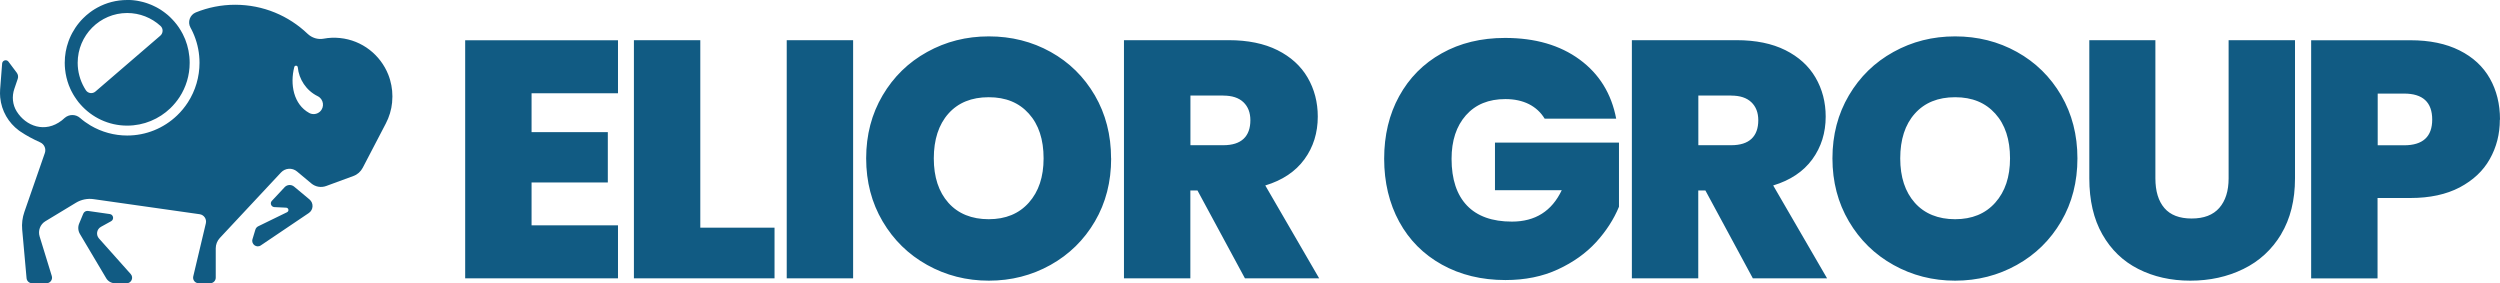 <svg width="962" height="109" viewBox="0 0 962 109" fill="none" xmlns="http://www.w3.org/2000/svg">
<path d="M110.516 81.635L99.374 87.069C98.835 87.324 98.439 87.802 98.264 88.376L97.155 92.042C96.584 93.954 98.708 95.548 100.356 94.433L118.837 81.969C120.628 80.758 120.755 78.144 119.107 76.757L113.163 71.801C112.085 70.908 110.5 71.004 109.533 72.024L104.604 77.299C103.78 78.176 104.366 79.626 105.555 79.69L110.12 79.913C111.071 79.961 111.324 81.236 110.468 81.65M44.233 109H48.718C50.557 109 51.524 106.816 50.288 105.446L38.083 91.755C36.847 90.368 37.212 88.201 38.828 87.292L42.759 85.125C43.995 84.439 43.662 82.559 42.252 82.368L33.883 81.172C33.091 81.061 32.33 81.491 32.029 82.24L30.46 86.033C29.921 87.324 30.032 88.806 30.745 90.018L40.873 107.072C41.586 108.267 42.854 108.984 44.233 108.984M61.699 13.723C56.405 18.281 41.998 30.665 36.72 35.223C35.595 36.195 33.867 35.972 33.043 34.729C32.837 34.41 32.631 34.075 32.441 33.741C30.777 30.84 29.889 27.525 29.889 24.162C29.889 13.595 38.432 5.005 48.94 5.005C53.774 5.005 58.307 6.821 61.763 9.977C62.872 10.981 62.825 12.75 61.699 13.723ZM72.984 24.162C72.984 20.974 72.366 17.93 71.257 15.125C70.971 14.424 70.654 13.723 70.305 13.053C70.305 13.037 70.29 13.021 70.274 13.005C69.402 11.332 68.356 9.77 67.136 8.367C67.088 8.304 67.04 8.256 66.977 8.192C66.866 8.065 66.755 7.937 66.628 7.81C66.565 7.746 66.502 7.682 66.454 7.618C66.343 7.491 66.216 7.379 66.105 7.252C66.042 7.188 65.995 7.124 65.931 7.076C65.788 6.933 65.646 6.79 65.503 6.646C65.471 6.614 65.44 6.582 65.408 6.551C65.234 6.375 65.043 6.216 64.853 6.04C64.806 5.993 64.758 5.961 64.711 5.913C64.568 5.801 64.441 5.674 64.299 5.562C64.235 5.499 64.172 5.451 64.093 5.403C63.966 5.291 63.839 5.196 63.696 5.084C63.633 5.036 63.554 4.973 63.49 4.925C63.348 4.813 63.205 4.702 63.046 4.59C62.999 4.558 62.935 4.51 62.888 4.479C62.682 4.335 62.476 4.192 62.27 4.048C62.238 4.016 62.191 4 62.159 3.969C61.984 3.857 61.826 3.745 61.652 3.634C61.572 3.586 61.509 3.554 61.43 3.506C61.287 3.427 61.145 3.331 61.002 3.251C60.923 3.204 60.843 3.156 60.78 3.124C60.621 3.044 60.479 2.949 60.32 2.869C60.257 2.837 60.178 2.789 60.114 2.757C59.67 2.518 59.227 2.311 58.767 2.104C58.688 2.072 58.624 2.04 58.545 2.008C58.387 1.944 58.228 1.865 58.07 1.801C57.99 1.769 57.911 1.737 57.816 1.705C57.658 1.642 57.499 1.578 57.341 1.53C57.261 1.498 57.182 1.466 57.103 1.434C56.913 1.371 56.722 1.291 56.532 1.227C56.485 1.211 56.437 1.195 56.39 1.179C56.152 1.1 55.914 1.02 55.66 0.956C55.597 0.94 55.534 0.924 55.455 0.893C55.28 0.845 55.09 0.797 54.916 0.749C54.821 0.717 54.741 0.701 54.646 0.685C54.488 0.638 54.313 0.606 54.155 0.574C54.06 0.558 53.98 0.526 53.885 0.51C53.711 0.478 53.521 0.43 53.331 0.398C53.267 0.398 53.188 0.367 53.125 0.351C52.871 0.303 52.617 0.271 52.364 0.223C52.316 0.223 52.269 0.223 52.221 0.207C52.015 0.175 51.809 0.159 51.603 0.128C51.508 0.128 51.429 0.112 51.334 0.096C51.159 0.08 50.985 0.064 50.81 0.048C50.715 0.048 50.62 0.048 50.525 0.032C50.351 0.032 50.161 0.016 49.986 0C49.907 0 49.812 0 49.733 0C49.463 0 49.21 0 48.94 0C44.788 0 40.889 1.052 37.481 2.917C37.148 3.108 36.8 3.299 36.483 3.49C35.817 3.889 35.183 4.335 34.565 4.797C33.645 5.499 32.758 6.248 31.95 7.076C31.411 7.618 30.887 8.192 30.396 8.798C29.413 9.993 28.558 11.284 27.813 12.655C27.448 13.34 27.099 14.041 26.798 14.774C26.64 15.141 26.497 15.508 26.37 15.874C25.419 18.472 24.912 21.261 24.912 24.178C24.912 25.007 24.96 25.82 25.039 26.632C25.261 28.784 25.752 30.84 26.481 32.785C26.672 33.263 26.862 33.741 27.084 34.219C27.195 34.458 27.305 34.681 27.416 34.92C27.638 35.382 27.892 35.829 28.146 36.275C28.32 36.594 28.51 36.897 28.716 37.199C28.764 37.263 28.795 37.327 28.843 37.391C29.049 37.693 29.255 37.996 29.461 38.299C29.683 38.618 29.921 38.921 30.143 39.223C30.159 39.239 30.174 39.271 30.19 39.287C30.428 39.59 30.681 39.893 30.951 40.18C35.357 45.184 41.776 48.34 48.94 48.34C55.375 48.34 61.224 45.79 65.535 41.662C66.882 40.355 68.087 38.905 69.117 37.327C71.558 33.55 72.984 29.039 72.984 24.194M123.085 42.985C121.959 43.989 120.311 44.196 118.996 43.479C112.957 40.18 111.53 32.45 113.242 25.788C113.432 25.039 114.526 25.134 114.589 25.915C115.017 30.442 117.807 34.84 122.245 37.008C124.559 38.14 125.003 41.264 123.085 42.985ZM150.885 39.335C151.186 36.37 150.885 33.486 150.108 30.776C149.918 30.091 149.68 29.422 149.427 28.768C149.427 28.752 149.427 28.736 149.411 28.72C146.4 21.166 139.426 15.508 130.804 14.631C128.664 14.408 126.556 14.504 124.527 14.886C122.292 15.3 120.01 14.567 118.362 13.005C111.102 6.072 101.292 1.833 90.482 1.833C85.125 1.833 80.021 2.885 75.346 4.781C73.079 5.706 72.097 8.447 73.285 10.599C73.396 10.822 73.523 11.029 73.634 11.252V11.3H73.666C74.062 12.081 74.442 12.894 74.759 13.707C76.091 17.038 76.772 20.56 76.772 24.162C76.772 29.581 75.219 34.856 72.303 39.383C71.114 41.216 69.735 42.905 68.166 44.403C62.967 49.392 56.136 52.149 48.94 52.149C43.979 52.149 39.098 50.81 34.834 48.292C33.392 47.431 32.029 46.459 30.777 45.36C29.096 43.893 26.592 43.909 24.912 45.36L23.787 46.332C17.304 51.368 9.95 48.515 6.432 42.889C4.815 40.307 4.514 37.088 5.512 34.203L6.828 30.33C7.097 29.549 6.955 28.672 6.463 28.003L3.262 23.732C2.517 22.728 0.916 23.19 0.821 24.449L0.044 34.474C-0.019 35.478 -0.019 36.482 0.076 37.486C0.583 42.746 3.309 47.272 7.24 50.189C7.446 50.348 7.668 50.492 7.89 50.651C7.89 50.651 7.89 50.651 7.906 50.651C10.093 52.149 12.74 53.552 15.498 54.795C17.051 55.496 17.812 57.265 17.257 58.875L9.38 81.555C8.619 83.738 8.334 86.049 8.54 88.344L10.22 107.04C10.315 108.139 11.234 108.984 12.328 108.984H17.907C19.333 108.984 20.348 107.597 19.936 106.227L15.244 90.974C14.562 88.743 15.466 86.336 17.447 85.141L29.223 78.016C31.252 76.789 33.645 76.295 35.991 76.63L76.836 82.431C78.5 82.67 79.593 84.296 79.213 85.922L74.363 106.354C74.046 107.693 75.06 108.984 76.424 108.984H80.893C82.066 108.984 83.017 108.028 83.017 106.848V95.564C83.017 94.098 83.572 92.68 84.57 91.596L108.139 66.366C109.771 64.629 112.466 64.453 114.288 65.983L119.804 70.589C121.389 71.912 123.56 72.295 125.51 71.578L136.002 67.721C137.54 67.163 138.808 66.031 139.568 64.581L148.46 47.527C149.76 45.041 150.616 42.283 150.901 39.319" fill="#115B83"/>
<path d="M666.13 36.785C669.537 36.785 672.106 37.619 673.899 39.317C675.692 41.015 676.588 43.338 676.588 46.257C676.588 49.384 675.722 51.767 673.989 53.405C672.256 55.043 669.626 55.877 666.16 55.877H653.521V36.755H666.16L666.13 36.785ZM668.222 15.459H627.944V107.106H653.491V73.301H656.24L674.497 107.106H703.062L682.325 71.365C688.929 69.369 693.948 66.004 697.385 61.298C700.821 56.562 702.524 51.082 702.524 44.857C702.524 39.317 701.209 34.313 698.61 29.845C696.01 25.378 692.126 21.863 687.016 19.302C681.877 16.74 675.632 15.459 668.252 15.459M538.424 36.964C534.54 44.023 532.627 52.065 532.627 61.089C532.627 70.114 534.57 78.275 538.424 85.334C542.279 92.393 547.776 97.903 554.858 101.835C561.939 105.766 570.097 107.762 579.3 107.762C586.859 107.762 593.612 106.392 599.498 103.651C605.415 100.911 610.285 97.427 614.169 93.197C618.024 88.968 620.982 84.411 622.984 79.556V54.864H575.266V73.182H600.962C597.138 81.254 590.744 85.274 581.78 85.274C574.22 85.274 568.453 83.219 564.509 79.109C560.565 74.999 558.563 68.982 558.563 61.119C558.563 54.09 560.416 48.52 564.091 44.35C567.796 40.181 572.846 38.126 579.27 38.126C582.736 38.126 585.754 38.781 588.323 40.062C590.893 41.372 592.895 43.219 594.389 45.661H621.908C620.086 36.041 615.394 28.445 607.835 22.906C600.275 17.366 590.714 14.596 579.15 14.596C569.947 14.596 561.82 16.561 554.768 20.523C547.717 24.454 542.279 29.965 538.394 37.023M470.687 36.785C474.093 36.785 476.663 37.619 478.455 39.317C480.248 41.015 481.145 43.338 481.145 46.257C481.145 49.384 480.278 51.767 478.545 53.405C476.812 55.043 474.212 55.877 470.716 55.877H458.077V36.755H470.716L470.687 36.785ZM472.778 15.459H432.5V107.106H458.047V73.301H460.796L479.053 107.106H507.618L486.881 71.365C493.485 69.369 498.505 66.004 501.941 61.298C505.377 56.592 507.08 51.082 507.08 44.857C507.08 39.317 505.765 34.313 503.166 29.845C500.566 25.378 496.682 21.863 491.573 19.302C486.433 16.74 480.188 15.459 472.808 15.459M179 107.106H237.803V86.704H204.547V70.203H233.889V50.843H204.547V35.892H237.803V15.489H179V107.136V107.106ZM243.929 107.106H298.041V87.598H269.476V15.459H243.929V107.106ZM302.732 107.106H328.279V15.459H302.732V107.106ZM401.575 60.94C401.575 68.059 399.692 73.718 395.897 77.977C392.103 82.236 386.963 84.351 380.45 84.351C373.936 84.351 368.677 82.236 364.942 78.037C361.207 73.837 359.325 68.148 359.325 60.94C359.325 53.733 361.207 47.925 364.942 43.725C368.677 39.525 373.846 37.411 380.45 37.411C387.053 37.411 392.133 39.525 395.897 43.725C399.692 47.925 401.575 53.673 401.575 60.94ZM427.54 60.94C427.54 51.916 425.449 43.844 421.295 36.696C417.112 29.547 411.465 23.978 404.294 19.987C397.123 15.995 389.175 14 380.509 14C371.844 14 363.986 15.995 356.785 19.987C349.554 23.978 343.847 29.547 339.634 36.696C335.421 43.844 333.299 51.916 333.299 60.94C333.299 69.965 335.421 78.037 339.634 85.185C343.847 92.333 349.554 97.933 356.785 101.954C363.986 105.975 371.904 108 380.509 108C389.115 108 397.033 105.975 404.234 101.954C411.435 97.933 417.142 92.333 421.325 85.185C425.508 78.037 427.57 69.965 427.57 60.94M773.459 60.94C773.459 68.059 771.576 73.718 767.781 77.977C763.987 82.236 758.847 84.351 752.334 84.351C745.82 84.351 740.561 82.236 736.826 78.037C733.091 73.837 731.208 68.148 731.208 60.94C731.208 53.733 733.061 47.925 736.826 43.725C740.561 39.525 745.73 37.411 752.334 37.411C758.937 37.411 763.987 39.525 767.781 43.725C771.576 47.925 773.459 53.673 773.459 60.94ZM793.149 85.185C797.332 78.037 799.394 69.965 799.394 60.94C799.394 51.916 797.303 43.844 793.149 36.696C788.966 29.547 783.289 23.978 776.118 19.987C768.947 15.995 760.999 14 752.334 14C743.668 14 735.81 15.995 728.609 19.987C721.378 23.978 715.671 29.547 711.458 36.696C707.245 43.844 705.123 51.916 705.123 60.94C705.123 69.965 707.245 78.037 711.458 85.185C715.671 92.333 721.378 97.933 728.609 101.954C735.81 105.975 743.728 108 752.334 108C760.939 108 768.857 105.975 776.058 101.954C783.289 97.933 788.966 92.333 793.149 85.185ZM877.769 90.129C881.325 84.202 883.117 77.024 883.117 68.625V15.459H857.57V68.625C857.57 73.48 856.375 77.262 853.985 80.002C851.594 82.743 848.039 84.083 843.347 84.083C838.656 84.083 835.16 82.743 832.86 80.062C830.559 77.382 829.394 73.569 829.394 68.625V15.459H803.966V68.625C803.966 77.113 805.639 84.321 808.986 90.189C812.332 96.086 816.934 100.524 822.82 103.503C828.676 106.481 835.369 108 842.839 108C850.309 108 857.122 106.511 863.247 103.503C869.373 100.524 874.213 96.056 877.799 90.129M935.915 46.018C935.915 52.601 932.3 55.907 925.099 55.907H914.939V36.011H925.099C932.3 36.011 935.915 39.347 935.915 46.018ZM962 46.018C962 40.032 960.685 34.76 958.086 30.173C955.486 25.586 951.602 21.982 946.403 19.391C941.234 16.8 934.959 15.489 927.549 15.489H889.332V107.136H914.88V76.19H927.519C934.989 76.19 941.323 74.82 946.492 72.11C951.662 69.369 955.546 65.736 958.086 61.179C960.655 56.622 961.94 51.588 961.94 46.048" fill="#115B83"/>
</svg>

